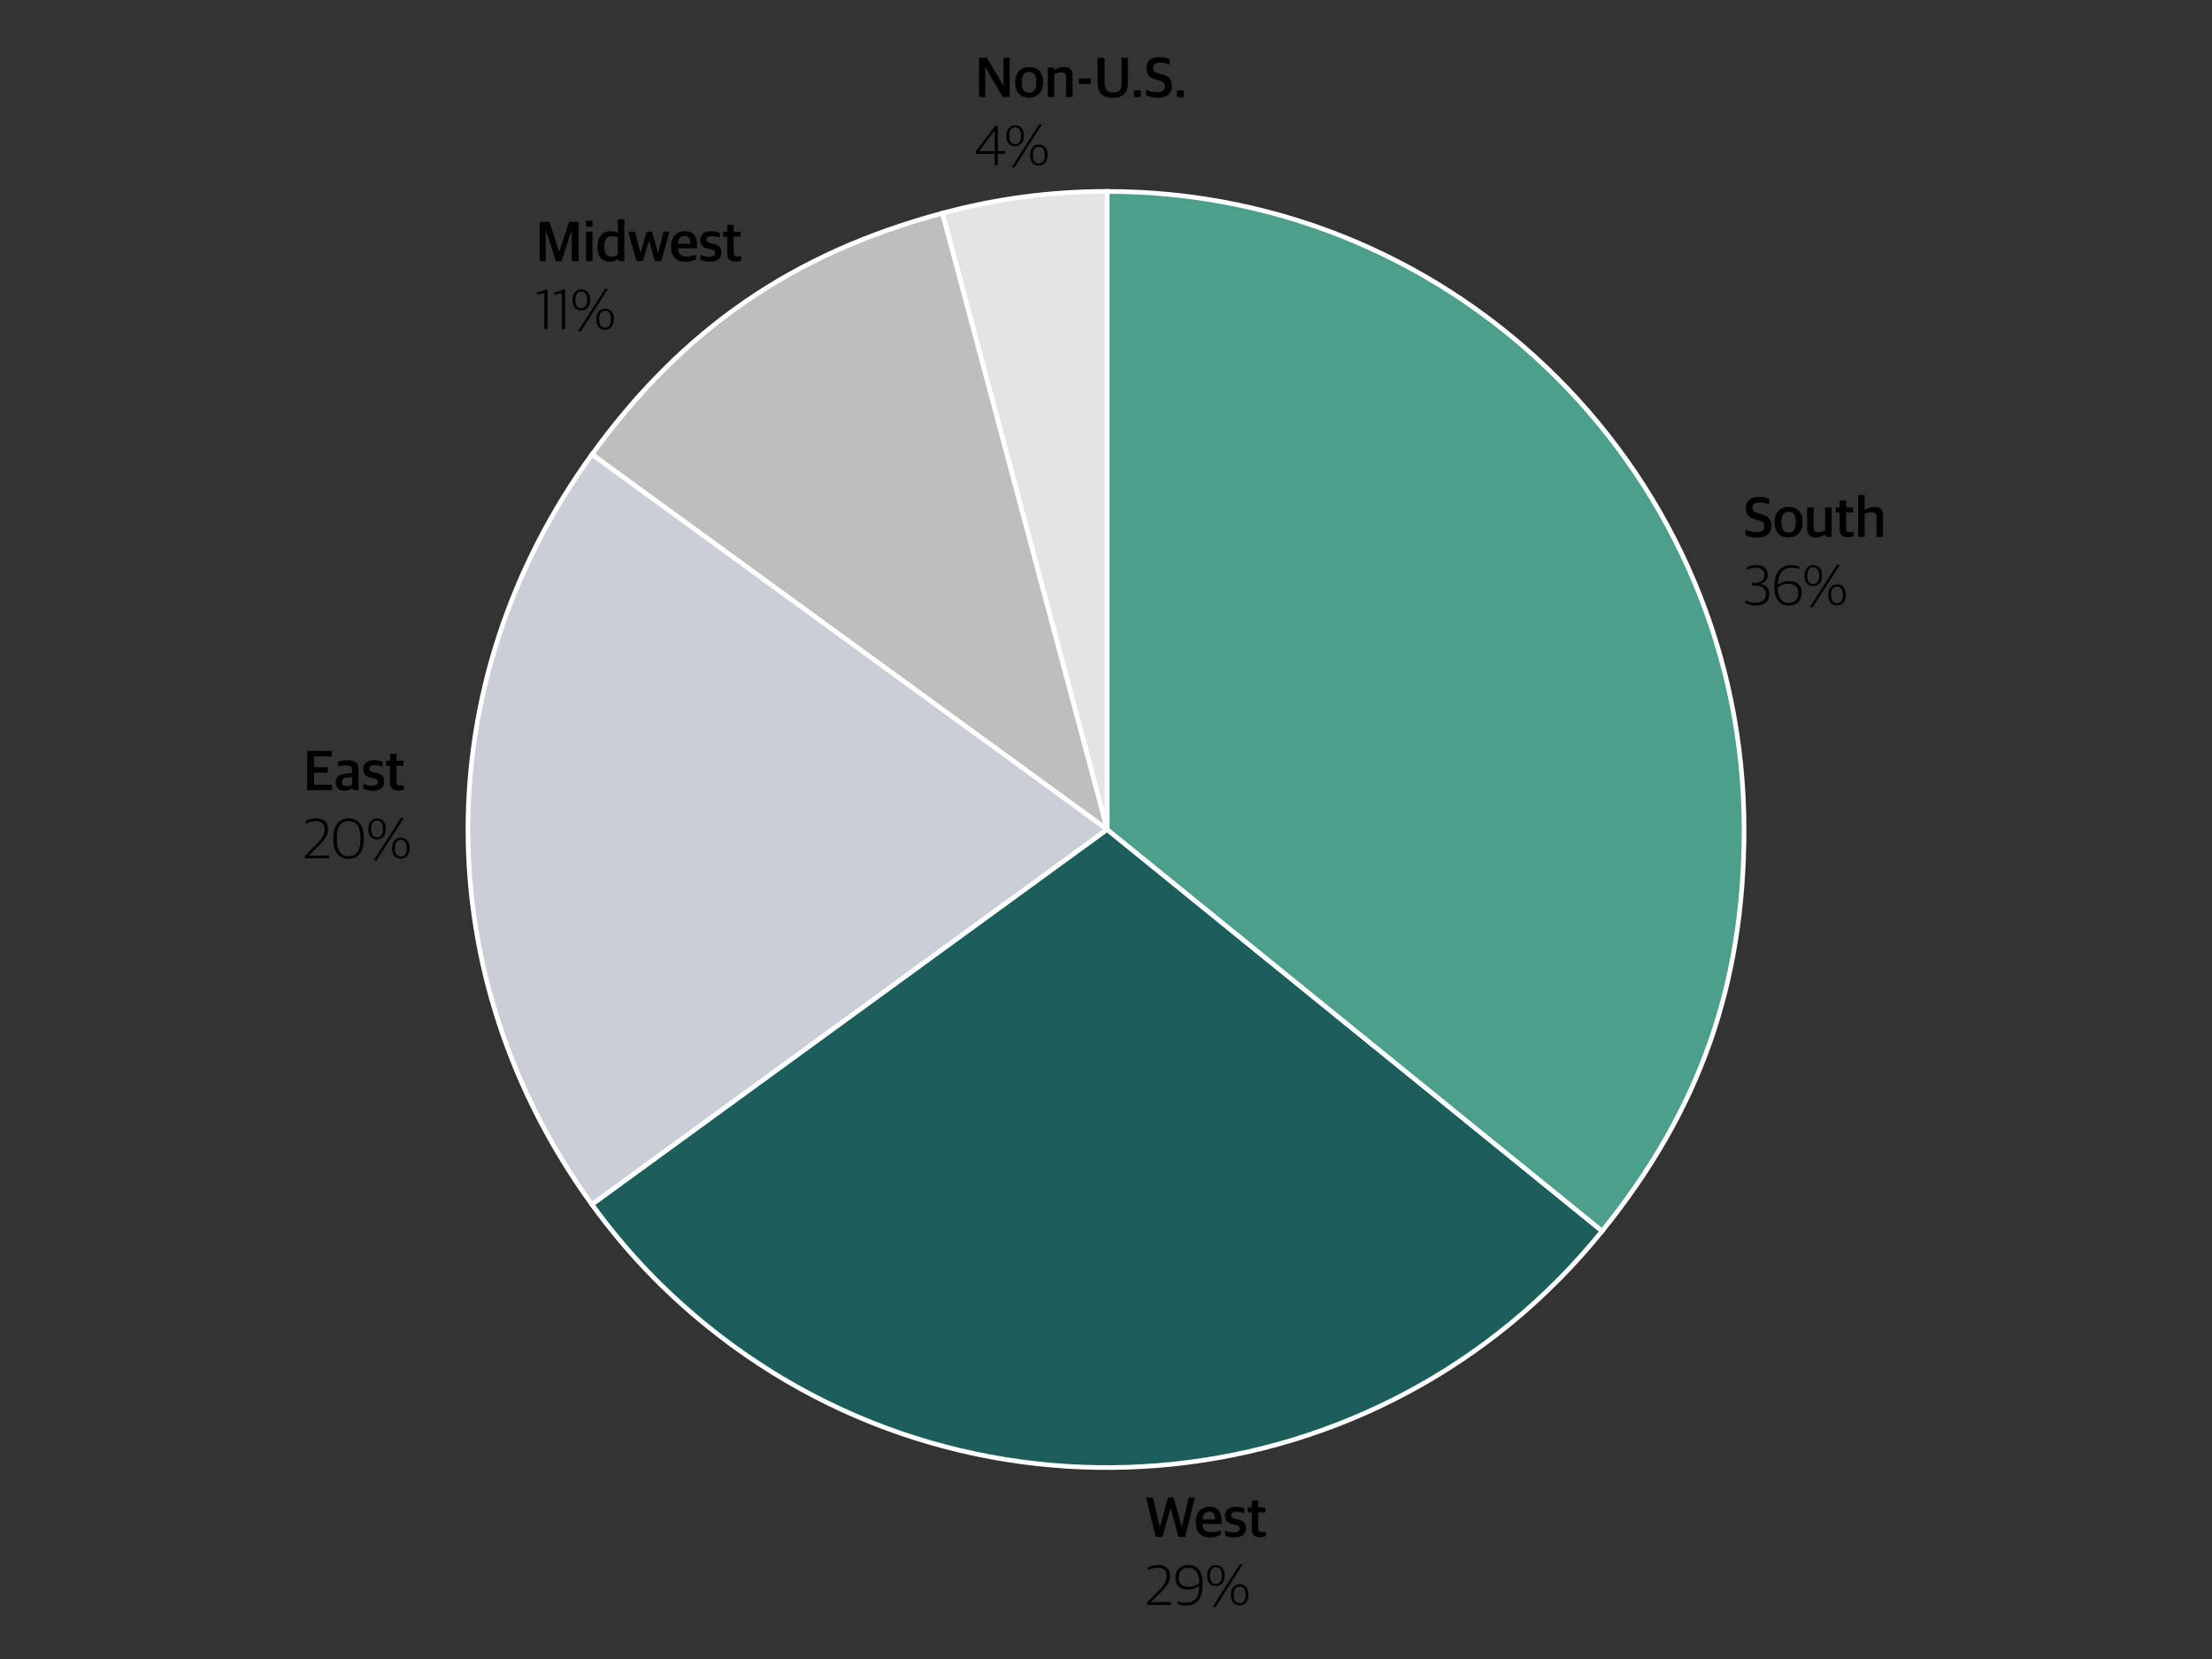 <?xml version="1.0" encoding="UTF-8"?>
<svg id="uuid-a1d6aba5-ad13-480c-a245-da1889777e40" data-name="Layer 1" xmlns="http://www.w3.org/2000/svg" viewBox="0 0 780 585">
  <rect x="0" y="0" width="780" height="585" fill="#333333" stroke="none"/>
  <defs>
    <style>
      .uuid-e753a1e0-5b7c-4a1d-a4e0-981c5f844185 {
        fill: #bebebe;
      }

      .uuid-e753a1e0-5b7c-4a1d-a4e0-981c5f844185, .uuid-f7d768a4-30c2-4d69-b668-162150aa60fc, .uuid-e4313dd4-f2ad-4ccc-bd57-655549ca9e79, .uuid-efeaf328-6c30-4883-8ca4-c26ae744d200, .uuid-5cfe9cbd-1549-491e-a9e8-c0acb6eafee2 {
        stroke: #fff;
        stroke-miterlimit: 10;
        stroke-width: 1.64px;
      }

      .uuid-f7d768a4-30c2-4d69-b668-162150aa60fc {
        fill: #e4e4e4;
      }

      .uuid-e4313dd4-f2ad-4ccc-bd57-655549ca9e79 {
        fill: #caced7;
      }

      .uuid-efeaf328-6c30-4883-8ca4-c26ae744d200 {
        fill: #4c9f8b;
      }

      .uuid-5cfe9cbd-1549-491e-a9e8-c0acb6eafee2 {
        fill: #1b5e5c;
      }
    </style>
  </defs>
  <g>
    <path class="uuid-f7d768a4-30c2-4d69-b668-162150aa60fc" d="M390.43,292.5l-58.12-217.33c19.17-5.15,38.28-7.67,58.12-7.67v225Z"/>
    <path class="uuid-e753a1e0-5b7c-4a1d-a4e0-981c5f844185" d="M390.43,292.5l-181.68-132.25c32.08-44.23,70.85-70.93,123.56-85.08l58.12,217.33Z"/>
    <path class="uuid-e4313dd4-f2ad-4ccc-bd57-655549ca9e79" d="M390.43,292.5l-181.68,132.25c-58.32-80.42-58.32-184.07,0-264.5l181.68,132.25Z"/>
    <path class="uuid-5cfe9cbd-1549-491e-a9e8-c0acb6eafee2" d="M390.43,292.5l174.53,141.59c-78.05,96.57-219.47,111.46-315.86,33.26-15.42-12.51-28.69-26.52-40.36-42.61l181.68-132.25Z"/>
    <path class="uuid-efeaf328-6c30-4883-8ca4-c26ae744d200" d="M390.43,292.5V67.5c124.03,0,224.57,100.73,224.57,225,0,54.68-15.7,99.1-50.05,141.59l-174.53-141.59Z"/>
  </g>
  <g>
    <path d="M615.52,188.68v-1.92c1.14.5,2.46.86,3.96.86,1.88,0,2.68-.8,2.68-2.06,0-1.16-.5-1.64-2.04-2.08l-1.32-.4c-1.96-.56-3.16-1.58-3.16-3.94s1.54-3.92,4.62-3.92c1.84,0,2.82.36,3.6.74v1.92c-.86-.36-2-.7-3.54-.7s-2.3.62-2.3,1.76.42,1.58,1.8,1.98l1.32.4c2.16.62,3.48,1.54,3.48,4.02s-1.58,4.24-4.94,4.24c-1.8,0-3.2-.38-4.16-.9Z"/>
    <path d="M625.78,184.34v-.32c0-3.34,2.02-5.28,4.94-5.28,3.1,0,4.9,1.9,4.9,5.2v.3c0,3.36-2.02,5.28-4.92,5.28-3.14,0-4.92-1.92-4.92-5.18ZM633.26,184.44v-.52c0-2.7-1.14-3.44-2.58-3.44-1.62,0-2.54,1.12-2.54,3.36v.5c0,2.7,1.14,3.44,2.6,3.44,1.58,0,2.52-1.08,2.52-3.34Z"/>
    <path d="M637.24,186.48v-7.54h2.28v7.12c0,1.14.4,1.6,1.72,1.6.92,0,1.68-.32,2.34-.64v-8.08h2.28v10.38h-1.98l-.2-.9h-.1c-.88.64-1.88,1.1-3.18,1.1-2.02,0-3.16-1-3.16-3.04Z"/>
    <path d="M648.72,186.78v-6.08h-1.42v-1.76h1.42v-2.46h2.28v2.46h2.46v1.76h-2.46v5.74c0,.9.32,1.22,1.4,1.22.4,0,.84-.06,1.22-.14v1.5c-.42.22-.96.44-1.94.44-1.78,0-2.96-.72-2.96-2.68Z"/>
    <path d="M655.24,174.54h2.28v5.26h.1c.84-.62,2.06-1.06,3.34-1.06,2,0,3.02.84,3.02,2.86v7.72h-2.28v-7.16c0-1.08-.36-1.52-1.8-1.52-.8,0-1.74.28-2.38.58v8.1h-2.28v-14.78Z"/>
    <path d="M615.48,212.64v-.9c1,.46,2.06.8,3.44.8,2.52,0,3.8-1.14,3.8-3.08s-1.34-2.98-3.6-2.98h-1.4v-.96h1.28c1.9,0,3.16-.9,3.16-2.72s-1.14-2.58-3.04-2.58c-1.3,0-2.18.26-3.08.66v-.9c.9-.48,2.08-.72,3.34-.72,2.46,0,3.96,1.26,3.96,3.4,0,1.84-1.14,2.82-2.56,3.22v.04c1.66.24,3.12,1.32,3.12,3.58,0,2.54-1.8,4-4.76,4-1.74,0-2.78-.38-3.66-.86Z"/>
    <path d="M625.7,207.32v-.6c0-5.54,2.72-7.46,6.04-7.46,1.18,0,2.12.2,2.74.52v.9c-.62-.26-1.56-.46-2.56-.46-2.76,0-4.88,1.24-5,6,.84-.66,2.24-1.3,4-1.3,2.5,0,4.38,1.26,4.38,4.08s-1.7,4.54-4.54,4.54c-3.34,0-5.06-2.58-5.06-6.22ZM634.12,209.1c0-2.46-1.46-3.22-3.5-3.22-1.64,0-2.84.54-3.72,1.22v.24c0,2.98,1.1,5.24,3.86,5.24,2.1,0,3.36-1.18,3.36-3.48Z"/>
    <path d="M636.3,203.14v-.24c0-2.22,1.26-3.62,3.1-3.62s3.1,1.3,3.1,3.54v.24c0,2.24-1.26,3.62-3.1,3.62s-3.1-1.28-3.1-3.54ZM641.48,203.16v-.36c0-1.84-.82-2.76-2.08-2.76s-2.08.9-2.08,2.76v.36c0,1.86.82,2.76,2.08,2.76s2.08-.9,2.08-2.76ZM647.82,199.04h1l-9.6,15.06h-1l9.6-15.06ZM644.68,209.94v-.26c0-2.2,1.26-3.62,3.1-3.62s3.08,1.32,3.08,3.54v.26c0,2.22-1.22,3.62-3.08,3.62s-3.1-1.28-3.1-3.54ZM649.84,209.96v-.38c0-1.82-.8-2.74-2.06-2.74s-2.08.9-2.08,2.74v.36c0,1.88.8,2.78,2.08,2.78s2.06-.9,2.06-2.76Z"/>
  </g>
  <g>
    <path d="M404.1,528.06h2.46l2.38,10.32h.06l2.88-10.32h1.98l2.82,10.32h.06l2.4-10.32h2.2l-3.42,13.86h-2.4l-2.72-10.12h-.06l-2.8,10.12h-2.4l-3.44-13.86Z"/>
    <path d="M421.64,536.86v-.28c0-3.5,2.12-5.24,4.76-5.24,3.04,0,4.38,1.74,4.38,5.04v.98h-6.78c.14,2.2,1.26,2.94,3.24,2.94,1.34,0,2.28-.3,3.2-.74v1.58c-.68.46-1.9.98-3.66.98-3.42,0-5.14-1.96-5.14-5.26ZM424,535.78h4.46c0-1.98-.72-2.74-2.12-2.74-1.04,0-2.18.58-2.34,2.74Z"/>
    <path d="M431.96,541.4v-1.7c.86.34,1.66.64,3.1.64s2.08-.46,2.08-1.26-.4-1.1-1.54-1.36l-.98-.22c-1.6-.36-2.66-1.14-2.66-3s1.22-3.16,3.84-3.16c1.42,0,2.32.28,2.98.6v1.7c-.58-.24-1.62-.54-2.78-.54-1.24,0-1.88.4-1.88,1.2s.42,1.04,1.42,1.28l.98.22c2.04.46,2.84,1.26,2.84,3.1,0,2.12-1.46,3.2-3.96,3.2-1.36,0-2.58-.24-3.44-.7Z"/>
    <path d="M441.42,539.38v-6.08h-1.42v-1.76h1.42v-2.46h2.28v2.46h2.46v1.76h-2.46v5.74c0,.9.32,1.22,1.4,1.22.4,0,.84-.06,1.22-.14v1.5c-.42.22-.96.44-1.94.44-1.78,0-2.96-.72-2.96-2.68Z"/>
    <path d="M404.42,565.08l3.38-3.4c2.06-2.06,3.6-3.7,3.6-5.9,0-2-1.1-2.96-3.22-2.96-1.42,0-2.44.36-3.44.88v-.92c1.04-.56,2.14-.92,3.7-.92,2.68,0,4.14,1.4,4.14,3.84s-1.66,4.26-4.02,6.54l-2.74,2.68v.04h7.1v.96h-8.5v-.84Z"/>
    <path d="M415.2,565.54v-.92c.64.28,1.7.54,2.74.54,2.96,0,4.84-1.24,4.92-5.98-.84.7-2.24,1.32-4,1.32-2.5,0-4.38-1.28-4.38-4.14,0-2.68,1.68-4.5,4.62-4.5,3.12,0,4.96,2.3,4.96,6.2v.62c0,5.64-2.46,7.46-5.94,7.46-1.2,0-2.28-.24-2.92-.6ZM422.88,558.3v-.24c0-3.14-1.18-5.24-3.78-5.24-2.2,0-3.44,1.18-3.44,3.46,0,2.48,1.46,3.26,3.5,3.26,1.62,0,2.84-.54,3.72-1.24Z"/>
    <path d="M425.66,555.74v-.24c0-2.22,1.26-3.62,3.1-3.62s3.1,1.3,3.1,3.54v.24c0,2.24-1.26,3.62-3.1,3.62s-3.1-1.28-3.1-3.54ZM430.84,555.76v-.36c0-1.84-.82-2.76-2.08-2.76s-2.08.9-2.08,2.76v.36c0,1.86.82,2.76,2.08,2.76s2.08-.9,2.08-2.76ZM437.18,551.64h1l-9.6,15.06h-1l9.6-15.06ZM434.04,562.54v-.26c0-2.2,1.26-3.62,3.1-3.62s3.08,1.32,3.08,3.54v.26c0,2.22-1.22,3.62-3.08,3.62s-3.1-1.28-3.1-3.54ZM439.21,562.56v-.38c0-1.82-.8-2.74-2.06-2.74s-2.08.9-2.08,2.74v.36c0,1.88.8,2.78,2.08,2.78s2.06-.9,2.06-2.76Z"/>
  </g>
  <g>
    <path d="M108.33,264.78h8.66v1.92h-6.22v3.86h4.8v1.9h-4.8v4.26h6.32v1.92h-8.76v-13.86Z"/>
    <path d="M118.35,275.88c0-1.9,1.28-2.8,3.34-3.08l2.48-.3v-.82c0-1.42-.64-1.76-2.4-1.76-1,0-1.9.16-2.54.3v-1.58c.96-.38,2.08-.58,3.44-.58,2.38,0,3.78.94,3.78,3.1v7.48h-1.88l-.2-.84h-.12c-.48.6-1.32,1.04-2.68,1.04-1.88,0-3.22-.96-3.22-2.96ZM124.17,276.6v-2.6l-1.96.2c-1.06.1-1.58.52-1.58,1.56s.66,1.46,1.62,1.46c.78,0,1.54-.26,1.92-.62Z"/>
    <path d="M128.07,278.12v-1.7c.86.34,1.66.64,3.1.64s2.08-.46,2.08-1.26-.4-1.1-1.54-1.36l-.98-.22c-1.6-.36-2.66-1.14-2.66-3s1.22-3.16,3.84-3.16c1.42,0,2.32.28,2.98.6v1.7c-.58-.24-1.62-.54-2.78-.54-1.24,0-1.88.4-1.88,1.2s.42,1.04,1.42,1.28l.98.22c2.04.46,2.84,1.26,2.84,3.1,0,2.12-1.46,3.2-3.96,3.2-1.36,0-2.58-.24-3.44-.7Z"/>
    <path d="M137.53,276.1v-6.08h-1.42v-1.76h1.42v-2.46h2.28v2.46h2.46v1.76h-2.46v5.74c0,.9.32,1.22,1.4,1.22.4,0,.84-.06,1.22-.14v1.5c-.42.22-.96.44-1.94.44-1.78,0-2.96-.72-2.96-2.68Z"/>
    <path d="M107.51,301.8l3.38-3.4c2.06-2.06,3.6-3.7,3.6-5.9,0-2-1.1-2.96-3.22-2.96-1.42,0-2.44.36-3.44.88v-.92c1.04-.56,2.14-.92,3.7-.92,2.68,0,4.14,1.4,4.14,3.84s-1.66,4.26-4.02,6.54l-2.74,2.68v.04h7.1v.96h-8.5v-.84Z"/>
    <path d="M117.55,296.08v-.64c0-4.64,2.24-6.86,5.4-6.86s5.32,2.18,5.32,6.78v.66c0,4.62-2.1,6.84-5.34,6.84s-5.38-2.26-5.38-6.78ZM127.11,296.16v-.82c0-3.68-1.32-5.8-4.16-5.8s-4.18,2.06-4.18,5.74v.82c0,3.68,1.34,5.8,4.16,5.8s4.18-1.98,4.18-5.74Z"/>
    <path d="M129.87,292.46v-.24c0-2.22,1.26-3.62,3.1-3.62s3.1,1.3,3.1,3.54v.24c0,2.24-1.26,3.62-3.1,3.62s-3.1-1.28-3.1-3.54ZM135.05,292.48v-.36c0-1.84-.82-2.76-2.08-2.76s-2.08.9-2.08,2.76v.36c0,1.86.82,2.76,2.08,2.76s2.08-.9,2.08-2.76ZM141.39,288.36h1l-9.6,15.06h-1l9.6-15.06ZM138.25,299.26v-.26c0-2.2,1.26-3.62,3.1-3.62s3.08,1.32,3.08,3.54v.26c0,2.22-1.22,3.62-3.08,3.62s-3.1-1.28-3.1-3.54ZM143.41,299.28v-.38c0-1.82-.8-2.74-2.06-2.74s-2.08.9-2.08,2.74v.36c0,1.88.8,2.78,2.08,2.78s2.06-.9,2.06-2.76Z"/>
  </g>
  <g>
    <path d="M190.3,78.23h3.44l3.42,10.54h.06l3.42-10.54h3.4v13.86h-2.42v-10.82h-.08l-3.52,10.82h-2.02l-3.5-10.84h-.06v10.84h-2.14v-13.86Z"/>
    <path d="M206.62,77.85h2.32v2.08h-2.32v-2.08ZM206.64,81.71h2.28v10.38h-2.28v-10.38Z"/>
    <path d="M210.72,87.22v-.26c0-3.82,1.94-5.44,4.64-5.44,1.22,0,2.02.32,2.5.6v-4.8h2.3v14.78h-1.96l-.2-.82h-.1c-.62.62-1.6,1.02-2.94,1.02-2.06,0-4.24-1.3-4.24-5.08ZM217.86,89.8v-5.96c-.38-.32-1.2-.54-2.12-.54-1.66,0-2.66.86-2.66,3.42v.4c0,2.62,1.08,3.4,2.68,3.4.98,0,1.7-.4,2.1-.72Z"/>
    <path d="M221.54,81.71h2.4l1.86,7.46h.08l2.14-7.46h1.86l2.16,7.46h.08l1.86-7.46h2.08l-2.88,10.38h-2.22l-2.1-7.08h-.08l-2.1,7.08h-2.26l-2.88-10.38Z"/>
    <path d="M236.66,87.04v-.28c0-3.5,2.12-5.24,4.76-5.24,3.04,0,4.38,1.74,4.38,5.04v.98h-6.78c.14,2.2,1.26,2.94,3.24,2.94,1.34,0,2.28-.3,3.2-.74v1.58c-.68.46-1.9.98-3.66.98-3.42,0-5.14-1.96-5.14-5.26ZM239.02,85.96h4.46c0-1.98-.72-2.74-2.12-2.74-1.04,0-2.18.58-2.34,2.74Z"/>
    <path d="M246.98,91.58v-1.7c.86.34,1.66.64,3.1.64s2.08-.46,2.08-1.26-.4-1.1-1.54-1.36l-.98-.22c-1.6-.36-2.66-1.14-2.66-3s1.22-3.16,3.84-3.16c1.42,0,2.32.28,2.98.6v1.7c-.58-.24-1.62-.54-2.78-.54-1.24,0-1.88.4-1.88,1.2s.42,1.04,1.42,1.28l.98.22c2.04.46,2.84,1.26,2.84,3.1,0,2.12-1.46,3.2-3.96,3.2-1.36,0-2.58-.24-3.44-.7Z"/>
    <path d="M256.44,89.56v-6.08h-1.42v-1.76h1.42v-2.46h2.28v2.46h2.46v1.76h-2.46v5.74c0,.9.32,1.22,1.4,1.22.4,0,.84-.06,1.22-.14v1.5c-.42.22-.96.44-1.94.44-1.78,0-2.96-.72-2.96-2.68Z"/>
    <path d="M191.94,103.39l-2.64.5v-.68l3.34-1.12h.42v14h-1.12v-12.7Z"/>
    <path d="M198.12,103.39l-2.64.5v-.68l3.34-1.12h.42v14h-1.12v-12.7Z"/>
    <path d="M201.88,105.91v-.24c0-2.22,1.26-3.62,3.1-3.62s3.1,1.3,3.1,3.54v.24c0,2.24-1.26,3.62-3.1,3.62s-3.1-1.28-3.1-3.54ZM207.06,105.93v-.36c0-1.84-.82-2.76-2.08-2.76s-2.08.9-2.08,2.76v.36c0,1.86.82,2.76,2.08,2.76s2.08-.9,2.08-2.76ZM213.4,101.81h1l-9.6,15.06h-1l9.6-15.06ZM210.26,112.72v-.26c0-2.2,1.26-3.62,3.1-3.62s3.08,1.32,3.08,3.54v.26c0,2.22-1.22,3.62-3.08,3.62s-3.1-1.28-3.1-3.54ZM215.42,112.74v-.38c0-1.82-.8-2.74-2.06-2.74s-2.08.9-2.08,2.74v.36c0,1.88.8,2.78,2.08,2.78s2.06-.9,2.06-2.76Z"/>
  </g>
  <g>
    <path d="M345.24,20.36h2.76l5.8,9.88h.06v-9.88h2.16v13.86h-2.42l-6.14-10.54h-.06v10.54h-2.16v-13.86Z"/>
    <path d="M357.96,29.24v-.32c0-3.34,2.02-5.28,4.94-5.28,3.1,0,4.9,1.9,4.9,5.2v.3c0,3.36-2.02,5.28-4.92,5.28-3.14,0-4.92-1.92-4.92-5.18ZM365.44,29.34v-.52c0-2.7-1.14-3.44-2.58-3.44-1.62,0-2.54,1.12-2.54,3.36v.5c0,2.7,1.14,3.44,2.6,3.44,1.58,0,2.52-1.08,2.52-3.34Z"/>
    <path d="M369.47,23.84h2.18v.9h.1c.88-.64,2.16-1.1,3.44-1.1,2,0,3.02.84,3.02,2.86v7.72h-2.28v-7.16c0-1.08-.36-1.52-1.8-1.52-.8,0-1.74.28-2.38.58v8.1h-2.28v-10.38Z"/>
    <path d="M380.41,27.68h4.22v1.9h-4.22v-1.9Z"/>
    <path d="M387.05,29.36v-9h2.46v8.86c0,2.58,1.04,3.4,3.06,3.4s2.94-.8,2.94-3.4v-8.86h2.2v8.94c0,3.54-1.7,5.18-5.24,5.18s-5.42-1.68-5.42-5.12Z"/>
    <path d="M399.87,31.88h2.42v2.34h-2.42v-2.34Z"/>
    <path d="M404.13,33.58v-1.92c1.14.5,2.46.86,3.96.86,1.88,0,2.68-.8,2.68-2.06,0-1.16-.5-1.64-2.04-2.08l-1.32-.4c-1.96-.56-3.16-1.58-3.16-3.94s1.54-3.92,4.62-3.92c1.84,0,2.82.36,3.6.74v1.92c-.86-.36-2-.7-3.54-.7s-2.3.62-2.3,1.76.42,1.58,1.8,1.98l1.32.4c2.16.62,3.48,1.54,3.48,4.02s-1.58,4.24-4.94,4.24c-1.8,0-3.2-.38-4.16-.9Z"/>
    <path d="M414.99,31.88h2.42v2.34h-2.42v-2.34Z"/>
    <path d="M350.76,54.24h-6.62v-.88l6.78-9h.94v8.94h2.58v.94h-2.58v3.98h-1.1v-3.98ZM350.76,53.3v-7.22h-.06l-5.38,7.18v.04h5.44Z"/>
    <path d="M354.84,48.04v-.24c0-2.22,1.26-3.62,3.1-3.62s3.1,1.3,3.1,3.54v.24c0,2.24-1.26,3.62-3.1,3.62s-3.1-1.28-3.1-3.54ZM360.02,48.06v-.36c0-1.84-.82-2.76-2.08-2.76s-2.08.9-2.08,2.76v.36c0,1.86.82,2.76,2.08,2.76s2.08-.9,2.08-2.76ZM366.36,43.94h1l-9.6,15.06h-1l9.6-15.06ZM363.22,54.84v-.26c0-2.2,1.26-3.62,3.1-3.62s3.08,1.32,3.08,3.54v.26c0,2.22-1.22,3.62-3.08,3.62s-3.1-1.28-3.1-3.54ZM368.38,54.86v-.38c0-1.82-.8-2.74-2.06-2.74s-2.08.9-2.08,2.74v.36c0,1.88.8,2.78,2.08,2.78s2.06-.9,2.06-2.76Z"/>
  </g>
</svg>